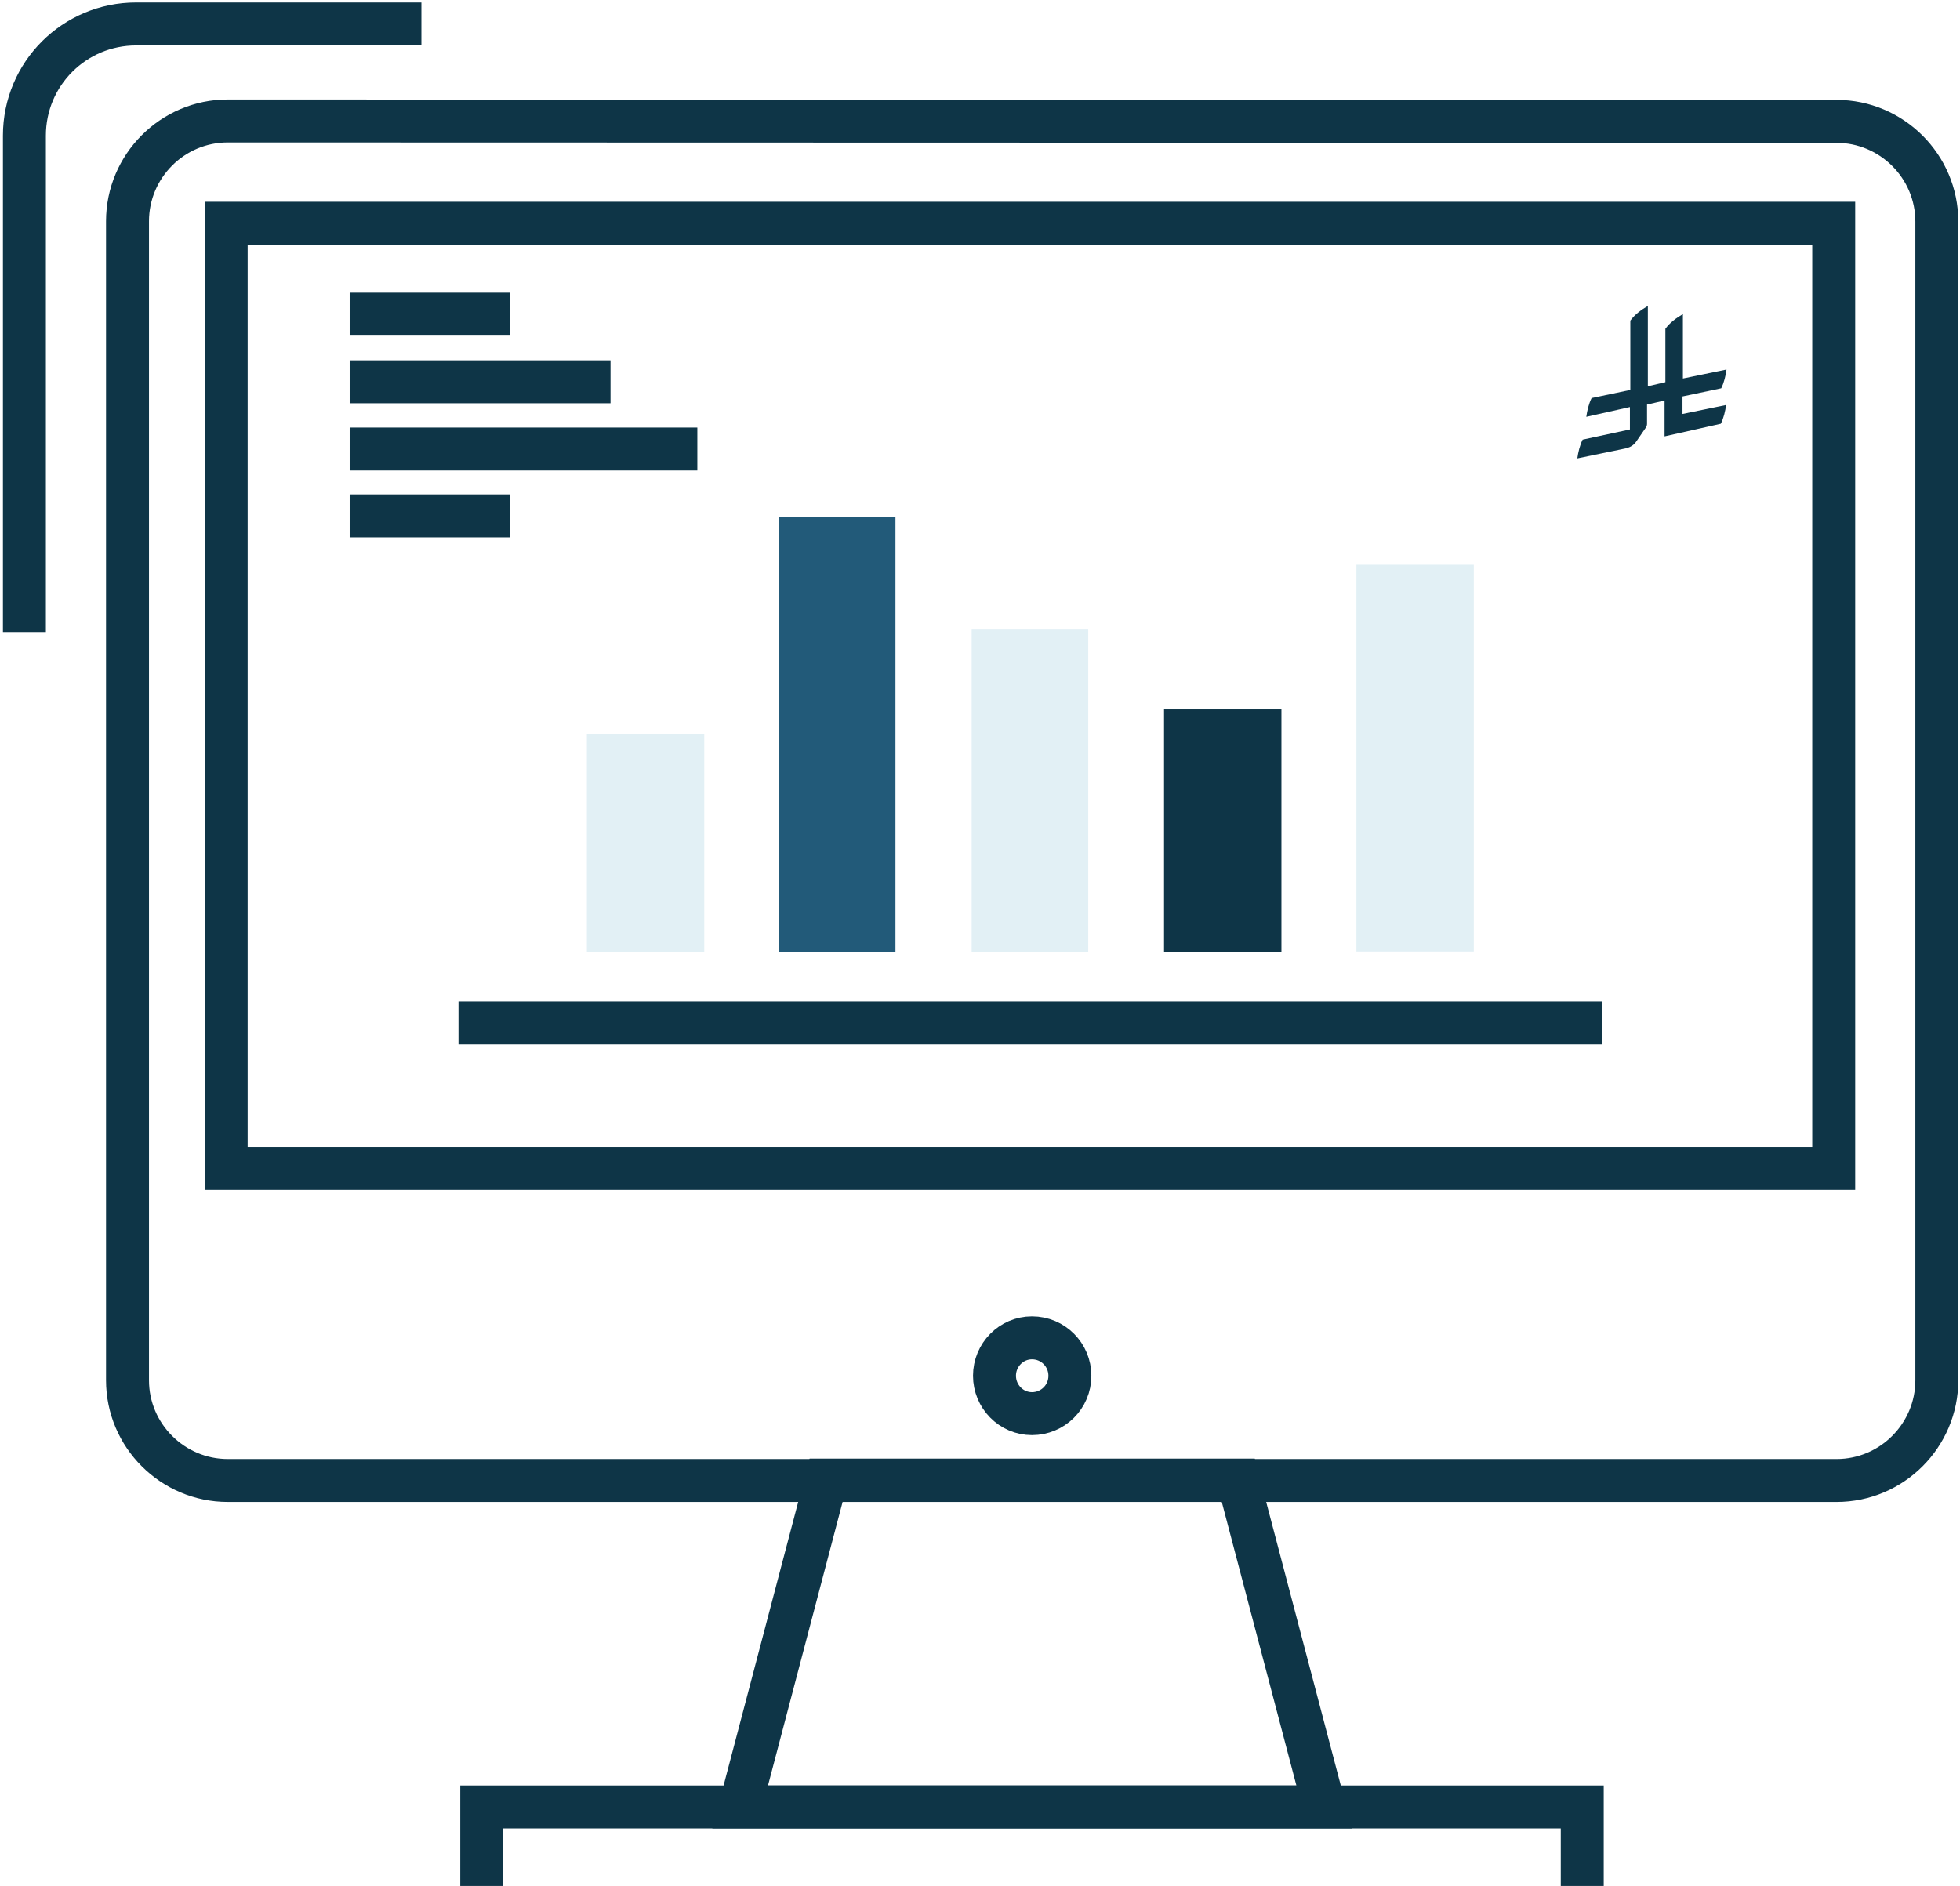 <svg width="319" height="307" viewBox="0 0 319 307" fill="none" xmlns="http://www.w3.org/2000/svg">
<path d="M56.908 51.134H83.045" stroke="#0E3547" stroke-width="6.991" stroke-miterlimit="10"/>
<path d="M56.908 62.147H99.364" stroke="#0E3547" stroke-width="6.991" stroke-miterlimit="10"/>
<path d="M56.908 73.093H113.494" stroke="#0E3547" stroke-width="6.991" stroke-miterlimit="10"/>
<path d="M56.908 83.972H83.045" stroke="#0E3547" stroke-width="6.991" stroke-miterlimit="10"/>
<path d="M298.91 19.757C307.866 19.757 315.229 27.054 315.229 36.076V224.676C315.229 233.632 307.932 240.995 298.91 240.995H37.073C28.117 240.995 20.753 233.698 20.753 224.676V36.01C20.753 27.054 28.051 19.691 37.073 19.691L298.91 19.757Z" stroke="#0E3547" stroke-width="6.991" stroke-miterlimit="10"/>
<path d="M298.448 36.34V190.179H36.809V36.34H298.448Z" stroke="#0E3547" stroke-width="6.991" stroke-miterlimit="10"/>
<path d="M134.46 240.929H201.528L215.526 294.132H120.463L134.46 240.929Z" stroke="#0E3547" stroke-width="6.991" stroke-miterlimit="10"/>
<path d="M78.406 307.002V294.132H257.519V307.002" stroke="#0E3547" stroke-width="6.991" stroke-miterlimit="10"/>
<path d="M167.96 217.775C171.41 217.775 174.13 220.562 174.13 223.945C174.13 227.395 171.344 230.114 167.96 230.114C164.577 230.114 161.857 227.328 161.857 223.945C161.857 220.562 164.577 217.775 167.96 217.775Z" stroke="#0E3547" stroke-width="6.991" stroke-miterlimit="10"/>
<path d="M3.972 102.878V22.078C3.972 11.995 12.131 3.902 22.148 3.902H68.585" stroke="#0E3547" stroke-width="6.991" stroke-miterlimit="10"/>
<path d="M145.738 84.104H126.765V155.019H145.738V84.104Z" fill="#225A79"/>
<path d="M74.622 166.498H260.767" stroke="#0E3547" stroke-width="6.991" stroke-miterlimit="10"/>
<path d="M239.867 91.93H220.762V154.886H239.867V91.93Z" fill="#8EC5DA" fill-opacity="0.25"/>
<path d="M208.559 115.481H189.453V155.018H208.559V115.481Z" fill="#0E3547"/>
<path d="M177.112 102.48H158.14V154.953H177.112V102.48Z" fill="#8EC5DA" fill-opacity="0.25"/>
<path d="M114.623 119.528H95.517V155.019H114.623V119.528Z" fill="#8EC5DA" fill-opacity="0.25"/>
<path d="M280.071 68.977C280.535 68.049 280.8 66.921 280.933 65.926L273.835 67.385V64.533L280.137 63.206C280.601 62.277 280.867 61.15 280.999 60.154L273.901 61.614V51.132C272.773 51.796 271.778 52.526 271.049 53.521V62.211L268.196 62.874V49.806C267.068 50.469 266.073 51.199 265.343 52.194V63.471L259.041 64.798C258.577 65.727 258.312 66.855 258.179 67.85L265.277 66.258V69.906L257.582 71.565C257.118 72.493 256.852 73.621 256.719 74.616L264.746 72.958C265.41 72.759 265.941 72.427 266.339 71.83L267.798 69.707C267.997 69.442 268.063 69.243 268.063 68.977V65.859L270.916 65.196V71.034L280.071 68.977Z" fill="#0E3547"/>
</svg>
